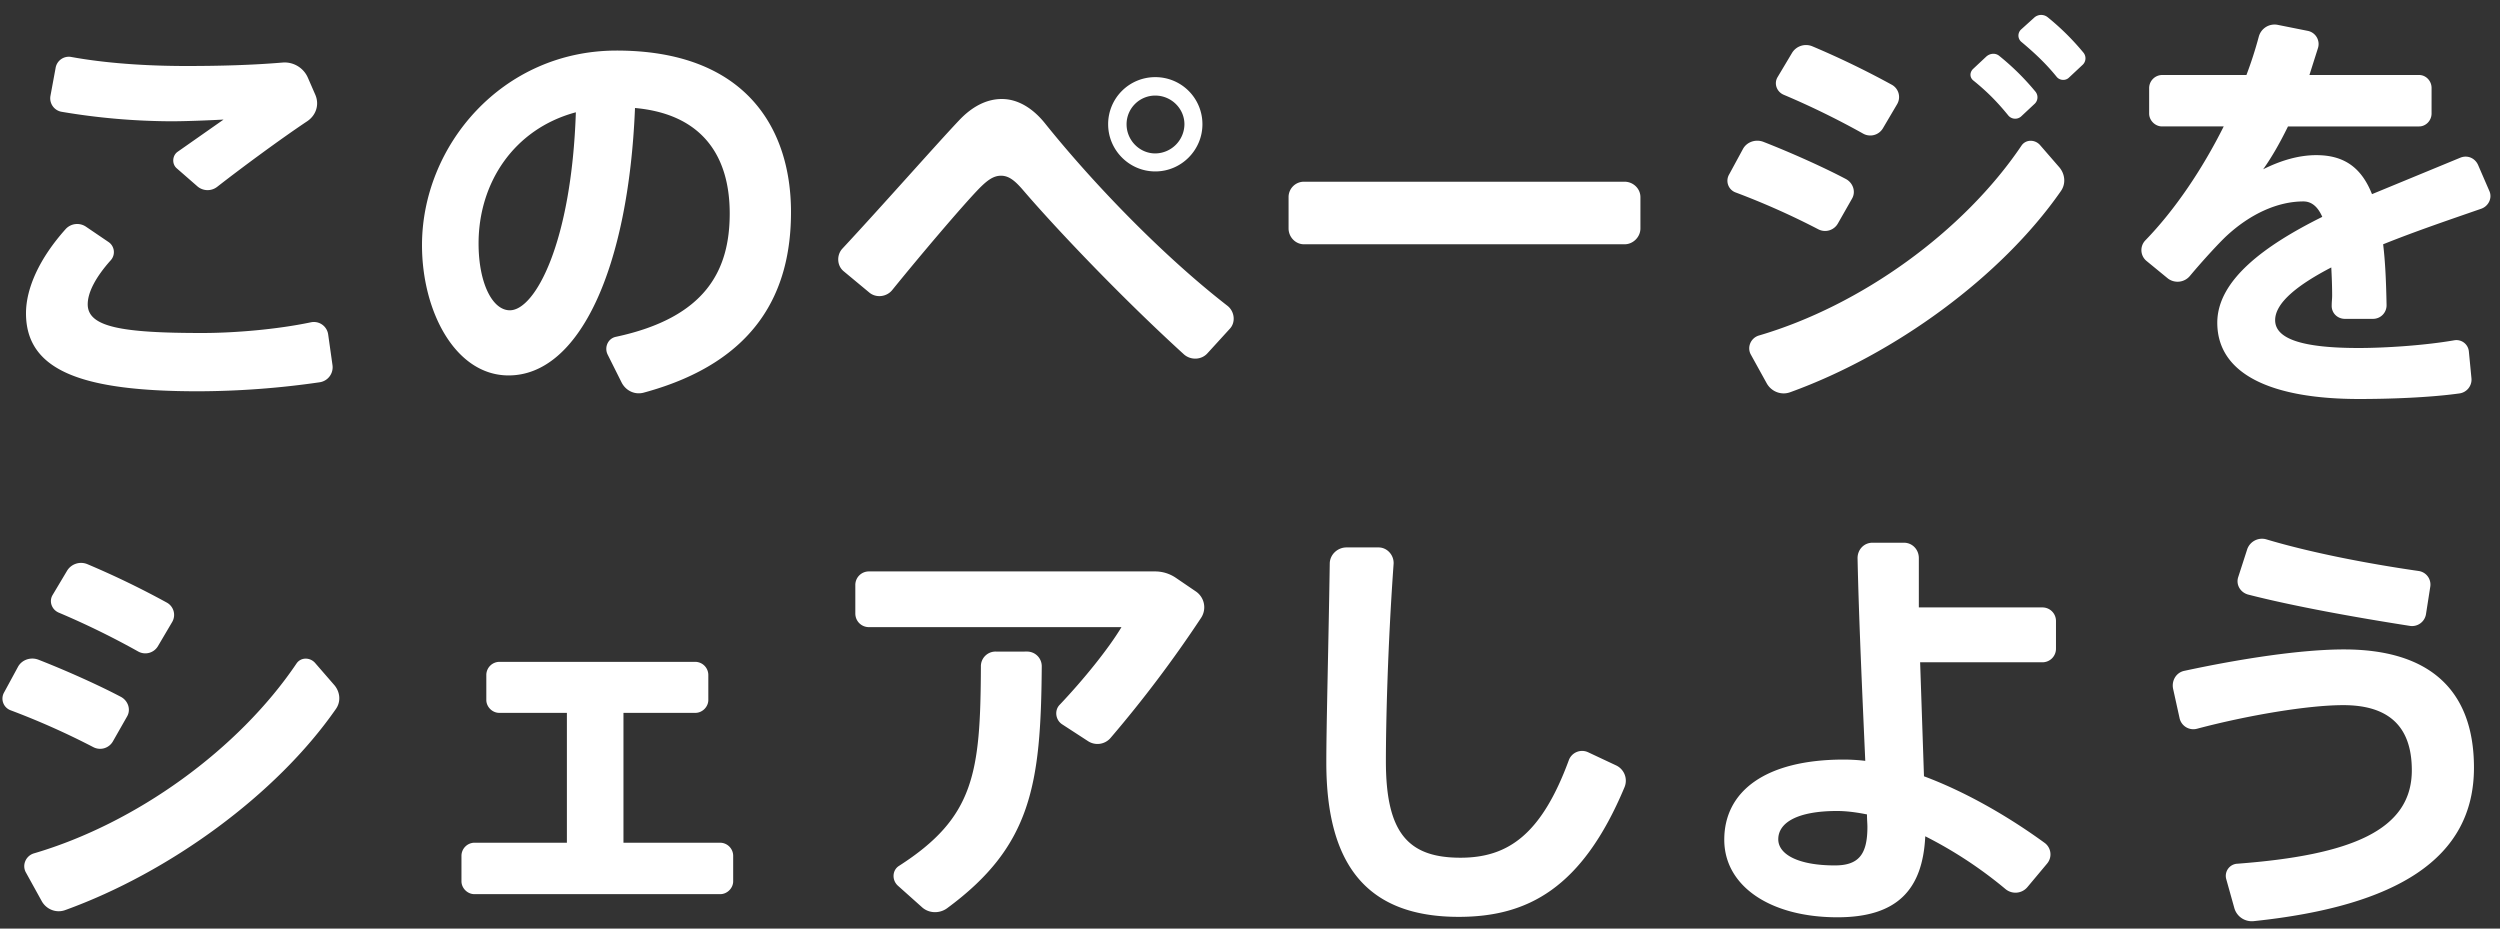 <svg width="140" height="52" fill="none" xmlns="http://www.w3.org/2000/svg"><rect width="100%" height="100%" fill="#333333" stroke="none"/><path d="M3.472 6.264a37.44 37.44 0 006.096.528c.84 0 2.04-.048 2.952-.096l-2.568 1.8c-.312.216-.336.696-.048.936l1.128.984a.873.873 0 001.128.048c1.416-1.104 3.6-2.712 5.04-3.672.504-.336.696-.936.456-1.488l-.408-.936a1.42 1.42 0 00-1.44-.864c-1.704.144-3.528.192-5.352.192-2.376 0-4.608-.168-6.456-.504a.75.75 0 00-.888.624l-.288 1.56a.767.767 0 00.648.888zm15.144 14.16l-.24-1.704a.807.807 0 00-.96-.672c-1.944.408-4.32.6-6.096.6-4.512 0-6.408-.336-6.408-1.608 0-.672.456-1.536 1.296-2.472a.682.682 0 00-.12-1.008l-1.272-.864a.875.875 0 00-1.128.12c-1.488 1.656-2.232 3.336-2.232 4.728 0 3.264 3.24 4.368 9.648 4.368a48.1 48.1 0 006.792-.504.85.85 0 00.72-.984zM34.528 2.832c-6.408 0-10.896 5.328-10.896 10.896 0 3.72 1.872 7.296 4.848 7.296 3.984 0 6.72-6.048 7.08-14.976 3.72.336 5.304 2.64 5.304 5.904 0 3.168-1.32 5.832-6.384 6.912-.432.096-.648.576-.456.984l.792 1.584c.24.456.744.696 1.248.552 6.36-1.728 8.232-5.712 8.232-10.104 0-4.752-2.592-9.048-9.768-9.048zm-5.976 14.544c-.984 0-1.752-1.536-1.752-3.744 0-3.384 1.968-6.408 5.448-7.344-.24 7.296-2.28 11.088-3.696 11.088zm40.2-.24c-3.624-2.808-7.536-6.864-10.248-10.248-.72-.888-1.56-1.344-2.4-1.344-.84 0-1.656.408-2.4 1.2-1.272 1.344-4.272 4.752-6.528 7.176-.336.36-.312.96.072 1.272l1.416 1.176c.384.336.984.264 1.296-.12 1.752-2.16 3.864-4.632 4.776-5.592.528-.552.888-.816 1.32-.816.432 0 .768.264 1.224.792 1.848 2.16 5.544 6.048 9.024 9.216.384.336.984.312 1.32-.072l1.248-1.368c.336-.36.264-.96-.12-1.272zM64.696 9.6c1.464 0 2.64-1.2 2.64-2.64a2.632 2.632 0 00-2.64-2.64 2.632 2.632 0 00-2.64 2.64c0 1.44 1.176 2.64 2.64 2.64zm0-4.248c.888 0 1.632.72 1.632 1.608a1.65 1.65 0 01-1.632 1.632c-.888 0-1.608-.744-1.608-1.632 0-.888.72-1.608 1.608-1.608zm26.28 4.824H73.024a.86.86 0 00-.864.864v1.752c0 .48.384.888.864.888h17.952c.48 0 .888-.408.888-.888V11.04c0-.48-.408-.864-.888-.864zm8.904-4.872a45.244 45.244 0 014.464 2.184.82.82 0 001.104-.312l.792-1.344a.785.785 0 00-.288-1.08 48.576 48.576 0 00-4.464-2.16.918.918 0 00-1.128.36l-.816 1.368c-.216.36-.048.816.336.984zm3.048 7.2l.792-1.392c.216-.384.048-.864-.336-1.08-1.272-.672-3.096-1.488-4.632-2.088-.432-.168-.936 0-1.152.408l-.768 1.416a.697.697 0 00.36 1.008 42.409 42.409 0 014.632 2.064.823.823 0 001.104-.336zm11.304-4.392c-.288-.312-.792-.312-1.032.048-3.24 4.8-8.976 8.952-14.712 10.632-.456.144-.672.672-.432 1.08l.888 1.608c.264.456.816.672 1.32.48 5.832-2.112 11.808-6.456 15.144-11.256.288-.408.24-.936-.072-1.32l-1.104-1.272zm-3.72-3.6c.744.6 1.32 1.176 1.944 1.944a.502.502 0 00.72.072l.744-.696a.501.501 0 00.048-.72 14.029 14.029 0 00-1.992-1.968c-.216-.192-.528-.168-.744.024l-.744.696c-.192.192-.192.48.024.648zm6.144-1.584A14.029 14.029 0 00114.664.96a.58.58 0 00-.744.024l-.744.672a.464.464 0 000 .672c.744.624 1.368 1.2 1.992 1.968.168.216.504.24.696.048l.744-.696a.501.501 0 00.048-.72zm22.752 7.776l-.624-1.44c-.168-.408-.6-.6-1.008-.432l-4.944 2.04c-.6-1.512-1.584-2.184-3.12-2.184-1.008 0-2.016.312-2.976.792.432-.6.912-1.416 1.392-2.4h7.344c.384 0 .696-.336.696-.72V4.92c0-.384-.312-.72-.696-.72h-6.144l.48-1.512a.752.752 0 00-.576-.96l-1.68-.336a.913.913 0 00-1.056.648 22.396 22.396 0 01-.696 2.16h-4.728a.738.738 0 00-.72.72v1.44c0 .384.336.72.72.72h3.456c-1.2 2.4-2.736 4.68-4.392 6.384a.786.786 0 00.072 1.152l1.2.984a.899.899 0 001.224-.144c.744-.888 1.608-1.824 2.04-2.232 1.344-1.248 2.88-1.944 4.32-1.944.432 0 .792.264 1.056.864-3.192 1.584-5.88 3.528-5.88 5.928 0 2.856 2.976 4.272 7.944 4.272 1.632 0 3.888-.072 5.616-.312a.782.782 0 00.672-.864l-.144-1.488a.699.699 0 00-.816-.624c-1.656.288-3.864.432-5.352.432-3.144 0-4.68-.504-4.68-1.56 0-.984 1.296-1.992 3.144-2.952.024.48.048 1.008.048 1.584 0 .168-.024.336-.024.528-.024.432.312.768.744.768h1.56a.758.758 0 00.768-.768c-.024-1.296-.072-2.424-.192-3.408 1.848-.744 3.84-1.416 5.496-1.992.408-.144.624-.6.456-.984zM3.282 34.304a45.244 45.244 0 014.464 2.184.82.82 0 001.104-.312l.792-1.344a.785.785 0 00-.288-1.08 48.576 48.576 0 00-4.464-2.16.918.918 0 00-1.128.36l-.816 1.368c-.216.36-.048.816.336.984zm3.048 7.2l.792-1.392c.216-.384.048-.864-.336-1.08-1.272-.672-3.096-1.488-4.632-2.088-.432-.168-.936 0-1.152.408l-.768 1.416a.697.697 0 00.36 1.008 42.41 42.41 0 014.632 2.064.823.823 0 001.104-.336zm12.408-3.12l-1.104-1.272c-.288-.312-.792-.312-1.032.048-3.24 4.8-8.976 8.952-14.712 10.632-.456.144-.672.672-.432 1.08l.888 1.608c.264.456.816.672 1.32.48 5.832-2.112 11.808-6.456 15.144-11.256.288-.408.24-.936-.072-1.32zm21.6 8.808h-5.424V39.92h4.032c.384 0 .72-.336.72-.72v-1.416a.738.738 0 00-.72-.72H27.954a.738.738 0 00-.72.72V39.2c0 .384.336.72.72.72h3.792v7.272h-5.184a.738.738 0 00-.72.72v1.44c0 .384.336.72.72.72h13.776c.384 0 .72-.336.72-.72v-1.44a.738.738 0 00-.72-.72zm26.64-14.064l-1.128-.768a2.06 2.06 0 00-1.176-.36H48.666a.758.758 0 00-.768.768v1.584c0 .432.336.768.768.768h14.136c-.72 1.2-2.112 2.928-3.456 4.344-.312.312-.24.864.144 1.104l1.44.936a.965.965 0 001.272-.192 68.363 68.363 0 005.064-6.72 1.073 1.073 0 00-.288-1.464zm-9.48 3.36H55.77a.82.82 0 00-.84.84c-.024 5.976-.36 8.448-4.584 11.16-.384.24-.408.792-.072 1.104l1.344 1.2c.384.36.984.384 1.416.072 4.728-3.48 5.256-6.912 5.304-13.536a.82.82 0 00-.84-.84zm33.024 6.384l-1.584-.744a.793.793 0 00-1.08.432c-1.536 4.176-3.408 5.472-6.072 5.472-2.952 0-4.176-1.416-4.176-5.4 0-2.088.096-6.36.432-11.064.024-.48-.36-.912-.84-.912h-1.8c-.504 0-.936.408-.936.912-.072 4.728-.192 9.024-.192 11.136 0 5.736 2.28 8.64 7.416 8.64 3.84 0 6.912-1.584 9.288-7.272a.947.947 0 00-.456-1.2zm23.845-8.856h-6.912v-2.76c0-.48-.36-.864-.84-.864h-1.752c-.48 0-.84.384-.84.864.072 3.456.288 8.088.432 11.352a10.37 10.37 0 00-1.2-.072c-4.392 0-6.696 1.776-6.696 4.488 0 2.592 2.568 4.344 6.336 4.344 3.336 0 4.776-1.536 4.92-4.536a23.713 23.713 0 014.488 2.952.872.872 0 001.224-.096l1.104-1.32a.798.798 0 00-.144-1.176c-2.112-1.536-4.488-2.88-6.744-3.72l-.216-6.384h6.84a.758.758 0 00.768-.768v-1.536a.758.758 0 00-.768-.768zm-11.616 14.448c-2.064 0-3.168-.624-3.168-1.464 0-.936 1.08-1.584 3.288-1.584.528 0 1.08.072 1.68.192 0 .288.024.528.024.696 0 1.536-.48 2.16-1.824 2.16zm23.143-15.168c2.52.648 5.976 1.272 9.048 1.752a.79.79 0 00.912-.648l.24-1.536a.767.767 0 00-.648-.888c-3-.432-6.144-1.056-8.544-1.776a.877.877 0 00-1.056.552l-.504 1.56c-.144.432.12.864.552.984zm5.376 3.072c-2.424 0-5.832.528-8.952 1.2-.456.096-.72.552-.624 1.008l.36 1.632a.79.79 0 00.984.6c2.808-.744 6.192-1.32 8.184-1.32 2.4 0 3.84 1.056 3.84 3.648 0 3.36-3.408 4.752-9.768 5.232a.68.68 0 00-.624.864l.456 1.632c.144.48.6.768 1.08.72 8.016-.84 12.336-3.504 12.336-8.592 0-4.44-2.592-6.624-7.272-6.624z" fill="#fff"/></svg>